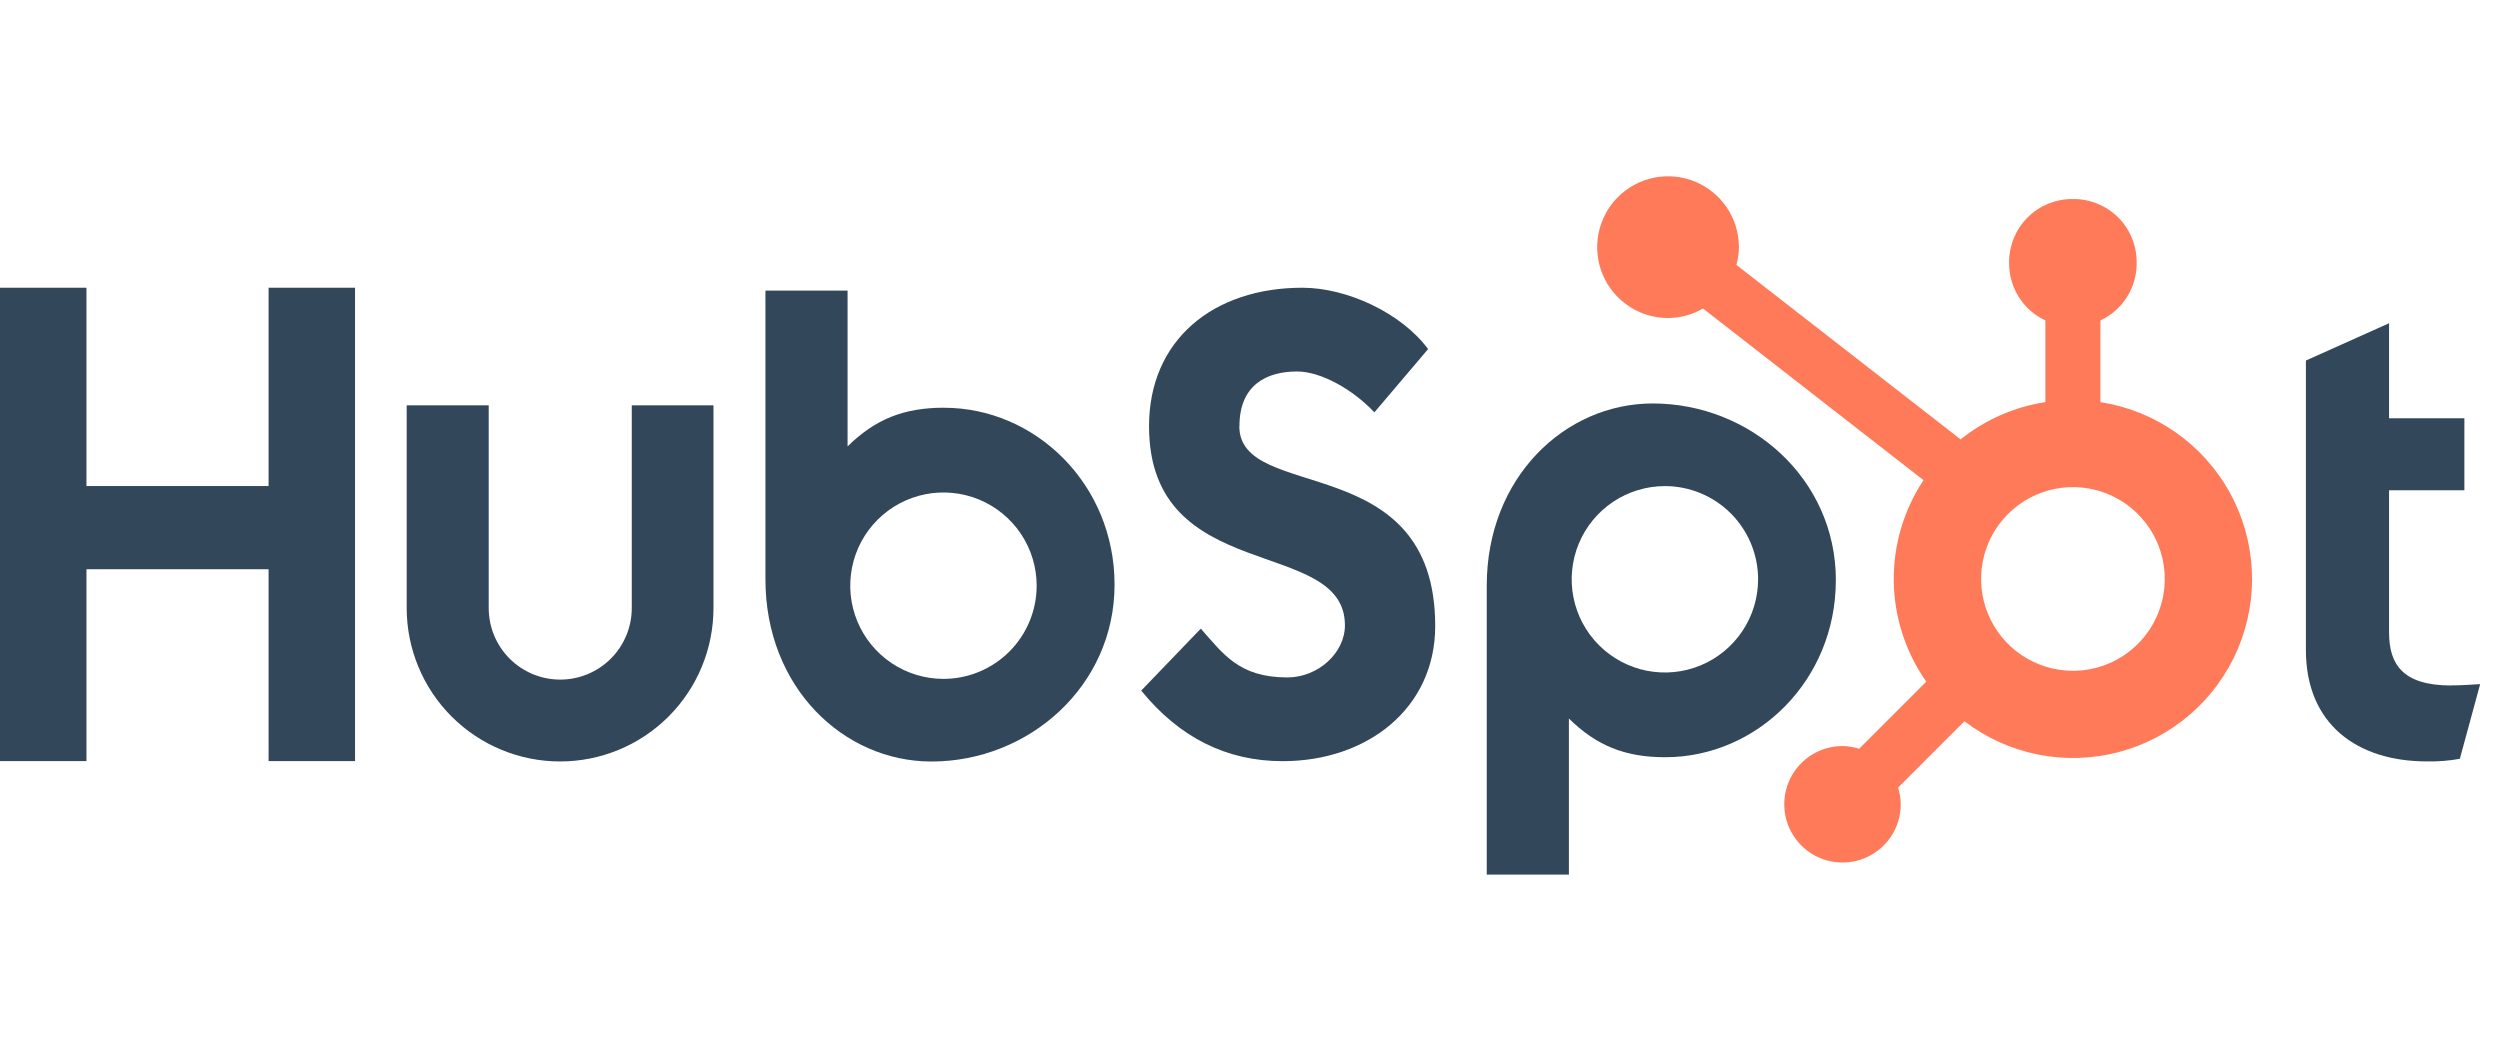 <svg width="130" height="55" viewBox="0 0 130 55" fill="none" xmlns="http://www.w3.org/2000/svg">
<path d="M13.966 14.962V25.274H4.496V14.962H0V39.577H4.496V29.6H13.966V39.577H18.462V14.962H13.966Z" fill="#33475B"/>
<path d="M32.852 31.62C32.852 32.606 32.46 33.552 31.762 34.25C31.065 34.947 30.119 35.339 29.132 35.339C28.146 35.339 27.2 34.947 26.502 34.25C25.805 33.552 25.413 32.606 25.413 31.62V21.077H21.148V31.62C21.148 33.735 21.988 35.764 23.484 37.26C24.98 38.756 27.009 39.596 29.125 39.596C31.24 39.596 33.269 38.756 34.765 37.26C36.261 35.764 37.101 33.735 37.101 31.62V21.077H32.852V31.62Z" fill="#33475B"/>
<path d="M64.451 22.163C64.451 20.002 65.881 19.317 67.447 19.317C68.709 19.317 70.377 20.277 71.467 21.443L74.261 18.152C72.866 16.266 70.038 14.962 67.722 14.962C63.096 14.962 59.75 17.672 59.75 22.163C59.75 30.497 69.936 27.853 69.936 32.517C69.936 33.955 68.54 35.226 66.94 35.226C64.418 35.226 63.601 33.993 62.442 32.689L59.343 35.911C61.325 38.346 63.77 39.581 66.7 39.581C71.095 39.581 74.631 36.839 74.631 32.552C74.631 23.3 64.445 26.175 64.445 22.163" fill="#33475B"/>
<path d="M127.467 35.645C124.947 35.645 124.231 34.554 124.231 32.884V25.494H128.148V21.749H124.231V16.808L119.907 18.748V33.803C119.907 37.654 122.564 39.594 126.207 39.594C126.779 39.605 127.35 39.559 127.912 39.458L128.968 35.574C128.492 35.607 127.945 35.64 127.467 35.64" fill="#33475B"/>
<path d="M49.086 21.201C46.973 21.201 45.5 21.813 44.074 23.212V15.11H39.803V30.127C39.803 35.749 43.867 39.599 48.434 39.599C53.501 39.599 57.957 35.681 57.957 30.402C57.957 25.19 53.855 21.203 49.086 21.203V21.201ZM49.059 35.302C48.101 35.302 47.164 35.017 46.367 34.485C45.57 33.952 44.949 33.196 44.582 32.31C44.215 31.424 44.119 30.45 44.306 29.51C44.493 28.57 44.955 27.706 45.633 27.028C46.31 26.351 47.174 25.889 48.114 25.702C49.054 25.515 50.029 25.611 50.914 25.978C51.8 26.345 52.557 26.966 53.089 27.763C53.622 28.56 53.906 29.497 53.906 30.455C53.906 31.741 53.395 32.973 52.486 33.882C51.578 34.791 50.345 35.302 49.059 35.302Z" fill="#33475B"/>
<path d="M95.466 30.177C95.466 24.89 91.018 20.98 85.942 20.98C81.376 20.98 77.311 24.83 77.311 30.452V45.478H81.583V37.365C83.006 38.761 84.482 39.376 86.592 39.376C91.362 39.376 95.463 35.391 95.463 30.177H95.466ZM91.421 30.124C91.421 31.082 91.137 32.019 90.604 32.816C90.072 33.613 89.315 34.235 88.429 34.601C87.544 34.968 86.569 35.064 85.629 34.877C84.689 34.69 83.826 34.229 83.148 33.551C82.47 32.873 82.008 32.01 81.821 31.069C81.634 30.129 81.73 29.155 82.097 28.269C82.464 27.384 83.085 26.627 83.882 26.094C84.679 25.562 85.616 25.277 86.575 25.277C87.86 25.277 89.093 25.788 90.002 26.697C90.91 27.606 91.421 28.839 91.421 30.124Z" fill="#33475B"/>
<path d="M109.222 20.911V16.663C109.783 16.401 110.258 15.985 110.592 15.463C110.926 14.941 111.105 14.335 111.107 13.716V13.617C111.105 12.751 110.76 11.921 110.148 11.309C109.536 10.697 108.706 10.352 107.84 10.35H107.741C106.876 10.352 106.046 10.697 105.434 11.309C104.822 11.921 104.477 12.751 104.474 13.617V13.716C104.477 14.335 104.656 14.941 104.99 15.463C105.324 15.985 105.799 16.401 106.36 16.663V20.911C104.746 21.157 103.226 21.826 101.954 22.849L90.292 13.775C90.375 13.476 90.42 13.167 90.424 12.857C90.425 12.128 90.21 11.415 89.806 10.809C89.401 10.202 88.826 9.729 88.153 9.449C87.48 9.169 86.739 9.096 86.024 9.237C85.309 9.378 84.652 9.729 84.136 10.243C83.62 10.758 83.268 11.414 83.125 12.129C82.982 12.844 83.054 13.585 83.332 14.259C83.611 14.932 84.082 15.509 84.688 15.914C85.293 16.32 86.006 16.537 86.734 16.538C87.375 16.535 88.003 16.365 88.556 16.042L100.022 24.968C98.99 26.526 98.451 28.36 98.476 30.229C98.502 32.098 99.091 33.916 100.166 35.445L96.676 38.935C96.396 38.846 96.104 38.798 95.81 38.794C95.211 38.794 94.626 38.971 94.128 39.304C93.629 39.637 93.241 40.11 93.012 40.664C92.783 41.217 92.723 41.826 92.84 42.414C92.957 43.001 93.245 43.541 93.669 43.965C94.092 44.388 94.632 44.677 95.219 44.794C95.807 44.91 96.416 44.85 96.97 44.621C97.523 44.392 97.996 44.004 98.329 43.505C98.662 43.007 98.839 42.422 98.839 41.823C98.835 41.529 98.788 41.237 98.698 40.957L102.15 37.505C103.277 38.366 104.586 38.958 105.976 39.236C107.367 39.513 108.802 39.47 110.173 39.108C111.544 38.747 112.815 38.077 113.887 37.149C114.96 36.222 115.806 35.062 116.362 33.757C116.918 32.453 117.169 31.039 117.094 29.623C117.02 28.207 116.624 26.826 115.935 25.587C115.246 24.348 114.283 23.282 113.12 22.472C111.956 21.661 110.623 21.127 109.222 20.911ZM107.792 34.881C106.847 34.881 105.924 34.601 105.139 34.077C104.353 33.552 103.741 32.806 103.38 31.933C103.018 31.061 102.924 30.1 103.108 29.174C103.292 28.247 103.747 27.396 104.415 26.729C105.083 26.061 105.934 25.606 106.86 25.421C107.787 25.237 108.747 25.332 109.62 25.693C110.492 26.055 111.238 26.667 111.763 27.452C112.288 28.238 112.568 29.161 112.568 30.105C112.568 31.372 112.065 32.587 111.169 33.483C110.273 34.378 109.059 34.881 107.792 34.881Z" fill="#FF7A59"/>
</svg>
